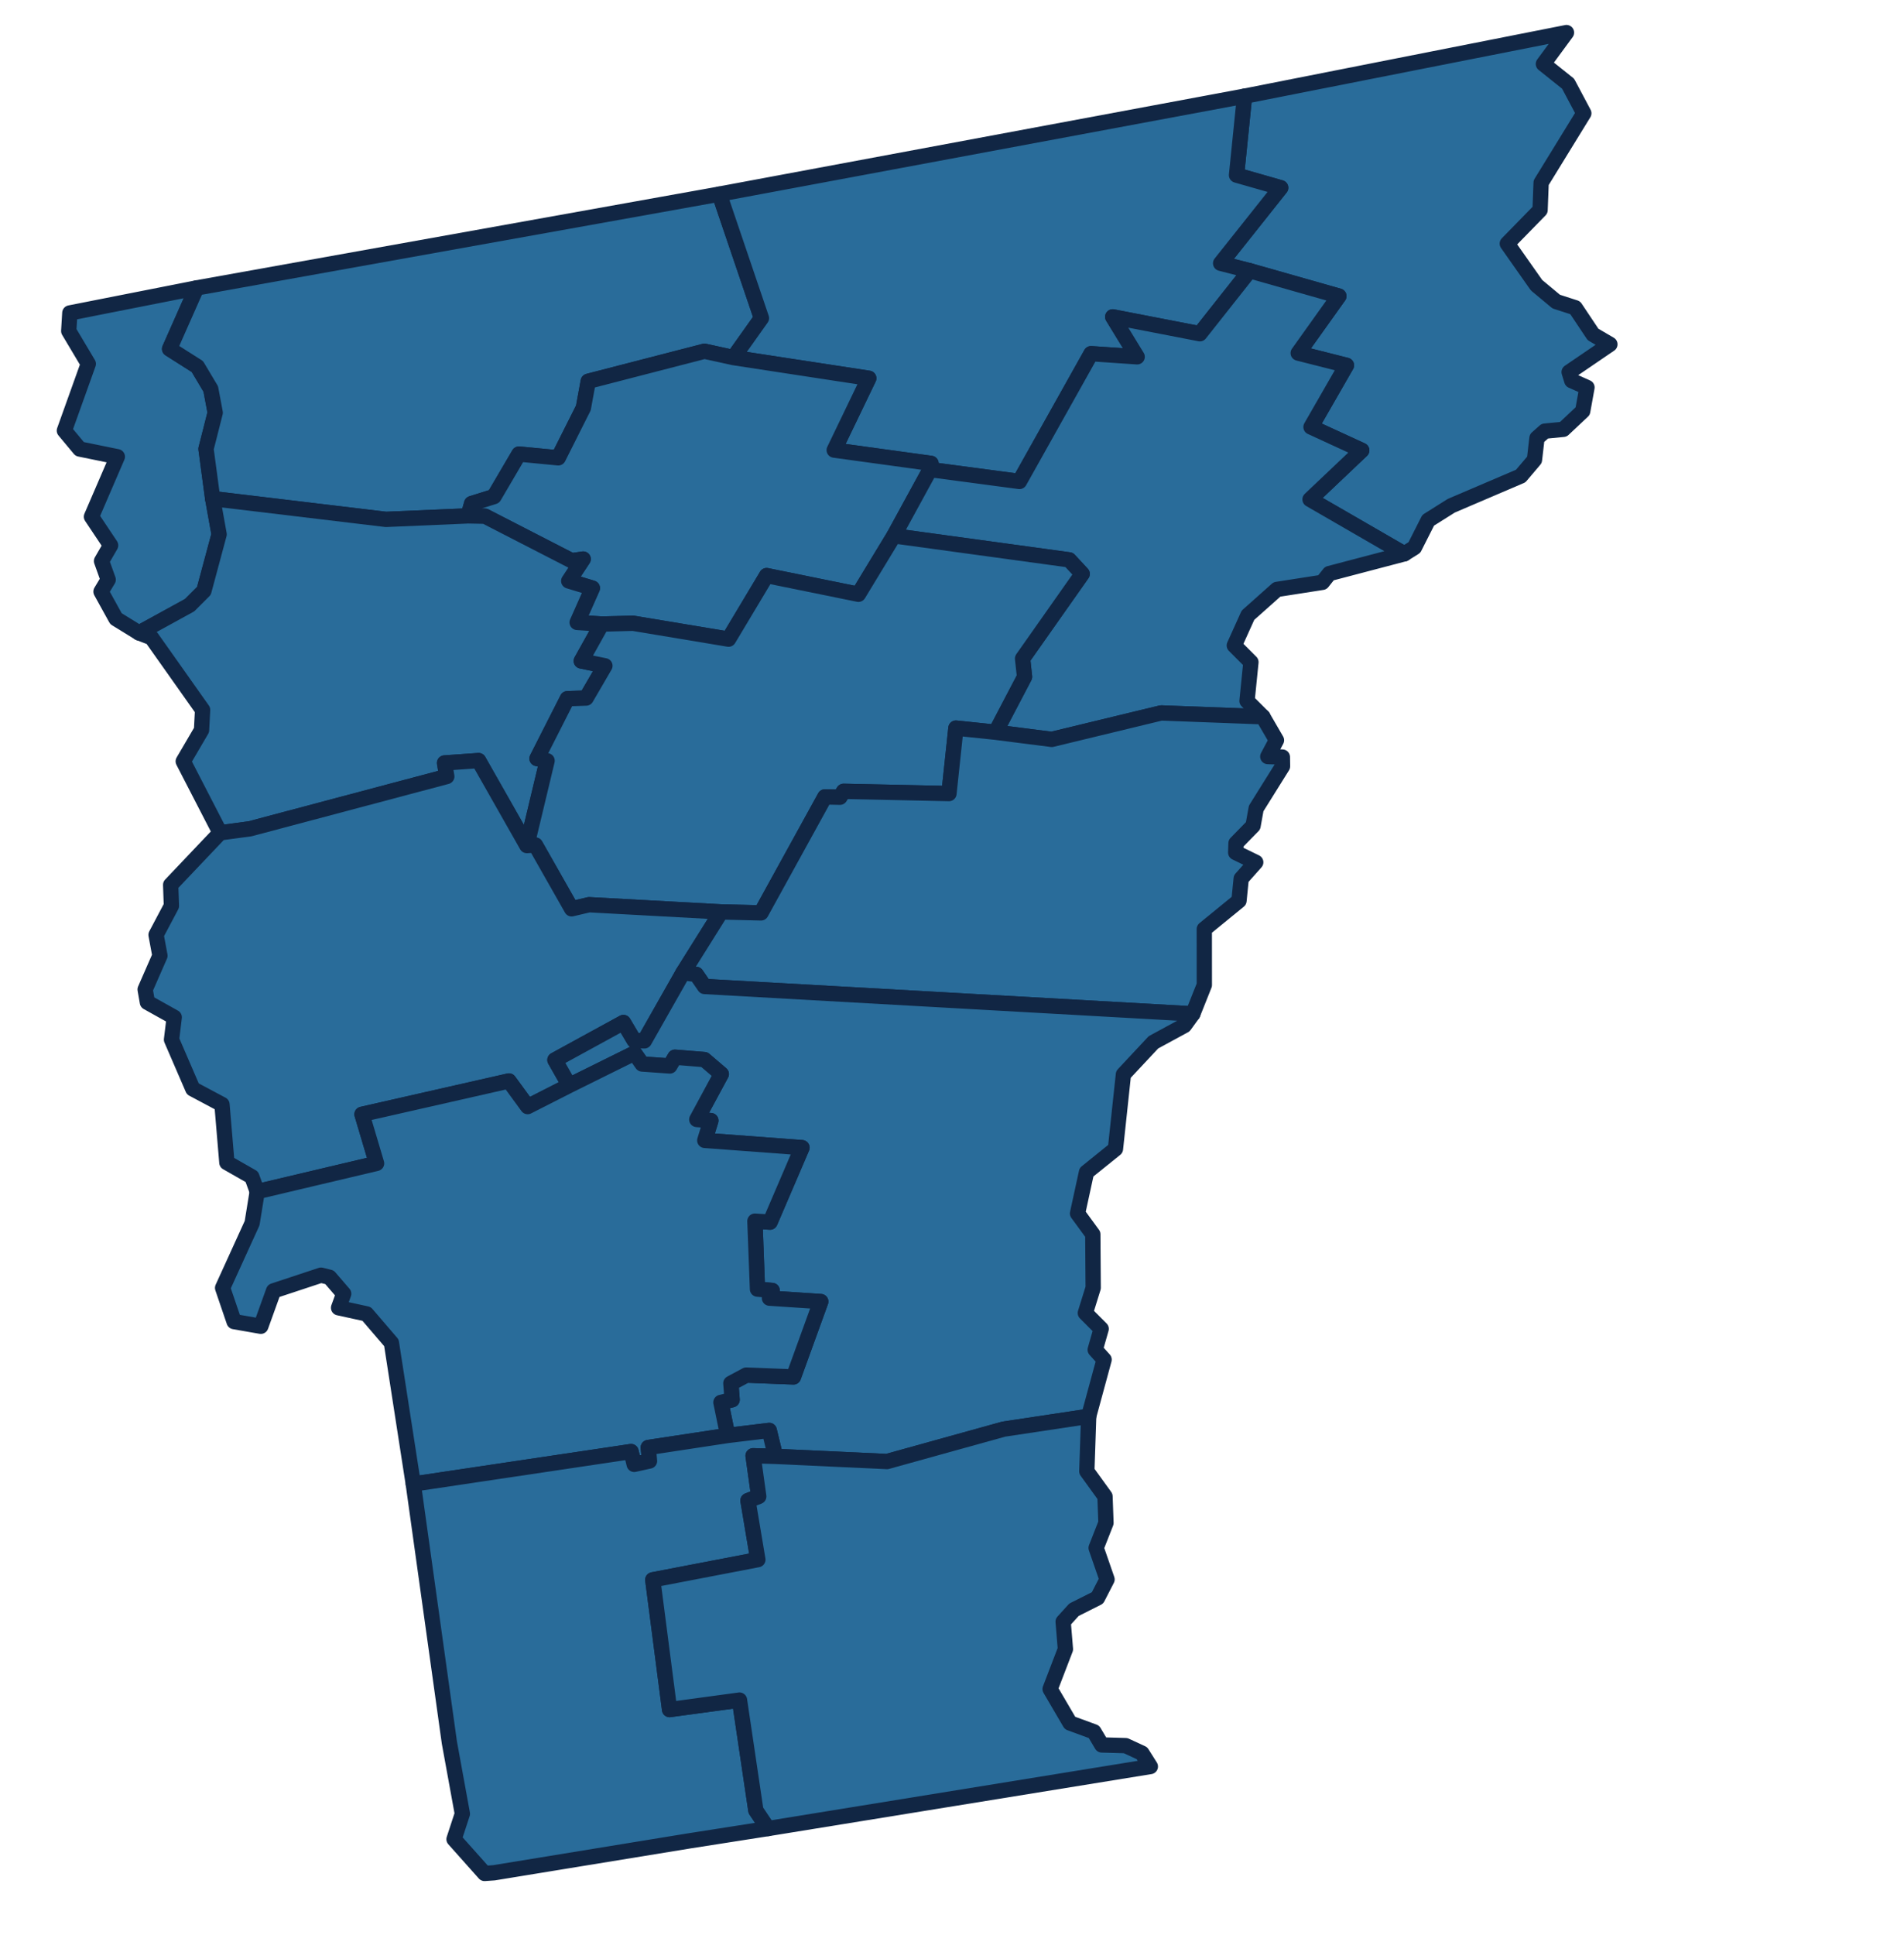 <svg width="249" height="253" fill="none" xmlns="http://www.w3.org/2000/svg"><path fill-rule="evenodd" clip-rule="evenodd" d="M163.43 35.397l-3.797-.972 7.853-9.88-5.775-1.65 1.05-10.32L204.86 4.26l-3.017 4.104 3.23 2.58 2.054 3.867-5.581 9.078-.138 3.575-4.288 4.388 3.824 5.435 2.574 2.144 2.481.802 2.33 3.49 2.208 1.294-5.33 3.632.345 1.122 1.989.886-.559 3.095-2.532 2.381-2.422.236-1.027.911-.327 2.836-1.8 2.124-9.074 3.88-3.024 1.9-1.801 3.562-1.325.829-12.325-7.12 6.762-6.41-6.636-3.054 4.636-8.066-6.308-1.596 5.319-7.454-11.668-3.315zM18.19 82.75l-3.021-1.86-1.959-3.544.939-1.56-.871-2.429 1.188-2.054-2.504-3.748 3.383-7.843-4.92-1.005L8.42 56.3l3.127-8.73-2.558-4.294.143-2.361 16.578-3.27-3.53 7.972 3.633 2.304 1.753 2.938.58 3.096-1.202 4.732.87 6.505.84 4.668-1.987 7.392-1.869 1.869-6.608 3.628z" fill="#296C9A" stroke="#112644" stroke-width="2" stroke-linecap="round" stroke-linejoin="round"/><path fill-rule="evenodd" clip-rule="evenodd" d="M27.812 65.192l-.87-6.505 1.202-4.732-.58-3.096-1.753-2.938-3.632-2.304 3.53-7.972 68.364-12.264 5.505 16.216-3.663 5.155-3.788-.83-15.198 3.928-.636 3.478-3.284 6.532-5.142-.494-3.259 5.558-2.931.914-.452 1.609-10.761.459-22.652-2.714z" fill="#296C9A" stroke="#112644" stroke-width="2" stroke-linecap="round" stroke-linejoin="round"/><path fill-rule="evenodd" clip-rule="evenodd" d="M121.633 61.394l.12-.81-12.661-1.737 4.524-9.39-17.7-2.706 3.663-5.155-5.505-16.216 68.684-12.807-1.049 10.321 5.774 1.65-7.853 9.88 3.798.972-6.514 8.238-11.396-2.208 3.197 5.225-6.03-.41-9.362 16.706-11.69-1.553z" fill="#296C9A" stroke="#112644" stroke-width="2" stroke-linecap="round" stroke-linejoin="round"/><path fill-rule="evenodd" clip-rule="evenodd" d="M78.71 81.592l-3.232-.216 1.989-4.486-3.092-.936 1.89-2.863-1.508.22-11.325-5.822-2.206-.043.452-1.608 2.931-.914 3.26-5.558 5.141.493 3.284-6.53.636-3.48 15.198-3.927 3.789.83 17.7 2.705-4.523 9.39 12.66 1.737-.12.81-4.733 8.663-4.638 7.64-12.006-2.442-4.976 8.31-12.493-2.079-4.078.106z" fill="#296C9A" stroke="#112644" stroke-width="2" stroke-linecap="round" stroke-linejoin="round"/><path fill-rule="evenodd" clip-rule="evenodd" d="M130.19 95.73l3.796-7.248-.256-2.381 7.794-11.07-1.702-1.833-22.922-3.141 4.733-8.663 11.69 1.554 9.362-16.707 6.03.41-3.197-5.225 11.396 2.208 6.514-8.238 11.667 3.315-5.319 7.454 6.308 1.596-4.635 8.066 6.636 3.054-6.762 6.41 12.325 7.12-9.797 2.574-.915 1.15-5.939.926-3.795 3.379-1.784 3.95 2.175 2.18-.511 5.069 2.069 2.07-13.3-.499-14.304 3.46-7.357-.94zM28.783 108.883l-4.82-9.344 2.394-4.084.138-2.642-6.678-9.443-1.627-.62 6.61-3.629 1.868-1.868 1.987-7.392-.84-4.668 22.652 2.714 10.76-.46 2.206.044 11.325 5.82 1.508-.219-1.89 2.863 3.092.936-1.989 4.486 3.232.216-2.691 4.825 3.093.632-2.456 4.217-2.456.083-3.97 7.821 1.32.293-2.655 11.085-6.309-11.109-4.45.312.294 1.768-25.734 6.839-3.914.524z" fill="#296C9A" stroke="#112644" stroke-width="2" stroke-linecap="round" stroke-linejoin="round"/><path fill-rule="evenodd" clip-rule="evenodd" d="M94.303 119.225l-17.268-.941-2.285.535-4.732-8.333-1.125.062 2.655-11.086-1.32-.292 3.97-7.822 2.456-.082 2.456-4.218-3.094-.632 2.692-4.825 4.078-.105 12.493 2.078 4.976-8.31 12.006 2.443 4.638-7.64 22.922 3.14 1.702 1.835-7.794 11.068.256 2.382-3.796 7.248-5.176-.539-.91 8.561-13.778-.296-.476.775-1.973-.043-8.35 15.162-5.223-.125z" fill="#296C9A" stroke="#112644" stroke-width="2" stroke-linecap="round" stroke-linejoin="round"/><path fill-rule="evenodd" clip-rule="evenodd" d="M29.67 151.994l-.64-7.596-3.814-2.032-2.785-6.443.354-2.92-3.508-1.958-.296-1.681 1.935-4.418-.507-2.719 2.007-3.789-.096-2.751 6.464-6.805 3.914-.524 25.733-6.838-.292-1.768 4.45-.312 6.308 11.109 1.125-.062 4.732 8.334 2.285-.536 17.269.941-4.985 7.957-5.052 8.902-1.35-.063-1.386-2.34-8.961 4.899 1.886 3.326-5.453 2.773-2.45-3.352-19.214 4.361 1.907 6.416-15.611 3.693-.703-1.939-3.267-1.865z" fill="#296C9A" stroke="#112644" stroke-width="2" stroke-linecap="round" stroke-linejoin="round"/><path fill-rule="evenodd" clip-rule="evenodd" d="M165.151 93.71l1.783 3.07-1.136 2.132 1.909.069.016 1.204-3.444 5.513-.408 2.265-2.229 2.282-.041 1.215 2.622 1.275-1.902 2.135-.29 2.895-4.536 3.703.005 7.308-1.508 3.783-63.854-3.587-1.087-1.579-1.732-.209 4.985-7.958 5.222.125 8.351-15.161 1.973.042.476-.774 13.778.295.91-8.56 5.176.538 7.357.94 14.304-3.46 13.3.5z" fill="#296C9A" stroke="#112644" stroke-width="2" stroke-linecap="round" stroke-linejoin="round"/><path fill-rule="evenodd" clip-rule="evenodd" d="M101.419 190.408l-.821-3.391-5.43.657-.889-4.318 1.467-.349-.168-2.145 2.011-1.079 6.177.239 3.572-9.852-6.712-.444.356-1.005-1.922-.175-.337-8.888 1.981.128 4.178-9.739-12.716-.946.8-2.59-1.844-.146 3.207-5.939-2.214-1.892-3.847-.312-.671 1.149-3.625-.259-.994-1.422-8.521 4.219-1.887-3.326 8.96-4.9 1.387 2.341 1.35.063 5.052-8.902 1.732.209 1.087 1.579 63.853 3.587-1.099 1.518-4.049 2.197-3.925 4.198-1.042 9.734-3.787 3.053-1.171 5.384 1.996 2.727.05 6.996-1.025 3.297 2.069 2.071-.78 2.731 1.162 1.29-2.016 7.419-11.115 1.674-15.257 4.234-14.583-.675z" fill="#296C9A" stroke="#112644" stroke-width="2" stroke-linecap="round" stroke-linejoin="round"/><path fill-rule="evenodd" clip-rule="evenodd" d="M95.171 187.671l-10.393 1.577.163 1.762-2.004.441-.41-1.674-28.478 4.249-2.86-18.459-3.244-3.785-3.666-.801.667-1.836-1.855-2.153-1.107-.274-6.208 2.052-1.667 4.629-3.495-.609-1.502-4.408 3.86-8.466.665-4.12 15.611-3.693-1.907-6.416 19.214-4.361 2.45 3.352 5.454-2.773 8.521-4.219.994 1.423 3.625.259.671-1.15 3.847.313 2.215 1.892-3.208 5.939 1.845.145-.8 2.59 12.715.946-4.178 9.74-1.98-.128.336 8.888 1.922.175-.355 1.005 6.711.444-3.571 9.852-6.178-.239-2.011 1.078.168 2.145-1.467.349.89 4.319z" fill="#296C9A" stroke="#112644" stroke-width="2" stroke-linecap="round" stroke-linejoin="round"/><path fill-rule="evenodd" clip-rule="evenodd" d="M64.594 244.85l-1.224.087-3.993-4.478 1.089-3.323-1.697-9.304-4.719-33.804 28.477-4.249.411 1.674 2.004-.441-.163-1.762 10.393-1.577 5.429-.658.821 3.391-2.935-.082.743 5.322-1.412.541 1.295 7.722-13.745 2.64 2.198 16.961 9.145-1.239 2.138 14.42 1.592 2.375-10.35 1.62-25.497 4.164z" fill="#296C9A" stroke="#112644" stroke-width="2" stroke-linecap="round" stroke-linejoin="round"/><path fill-rule="evenodd" clip-rule="evenodd" d="M150.438 230.958l-49.999 8.109-1.592-2.375-2.138-14.42-9.145 1.239-2.198-16.96 13.745-2.641-1.295-7.722 1.412-.541-.743-5.322 2.935.083 14.583.675 15.257-4.235 11.115-1.673-.244 7.18 2.377 3.286.127 3.461-1.286 3.273 1.426 4.119-1.245 2.419-3.08 1.549-1.415 1.561.296 3.59-2.001 5.211 2.603 4.445 3.128 1.146 1.025 1.72 3.123.091 2.127.983 1.102 1.749z" fill="#296C9A" stroke="#112644" stroke-width="2" stroke-linecap="round" stroke-linejoin="round"/></svg>